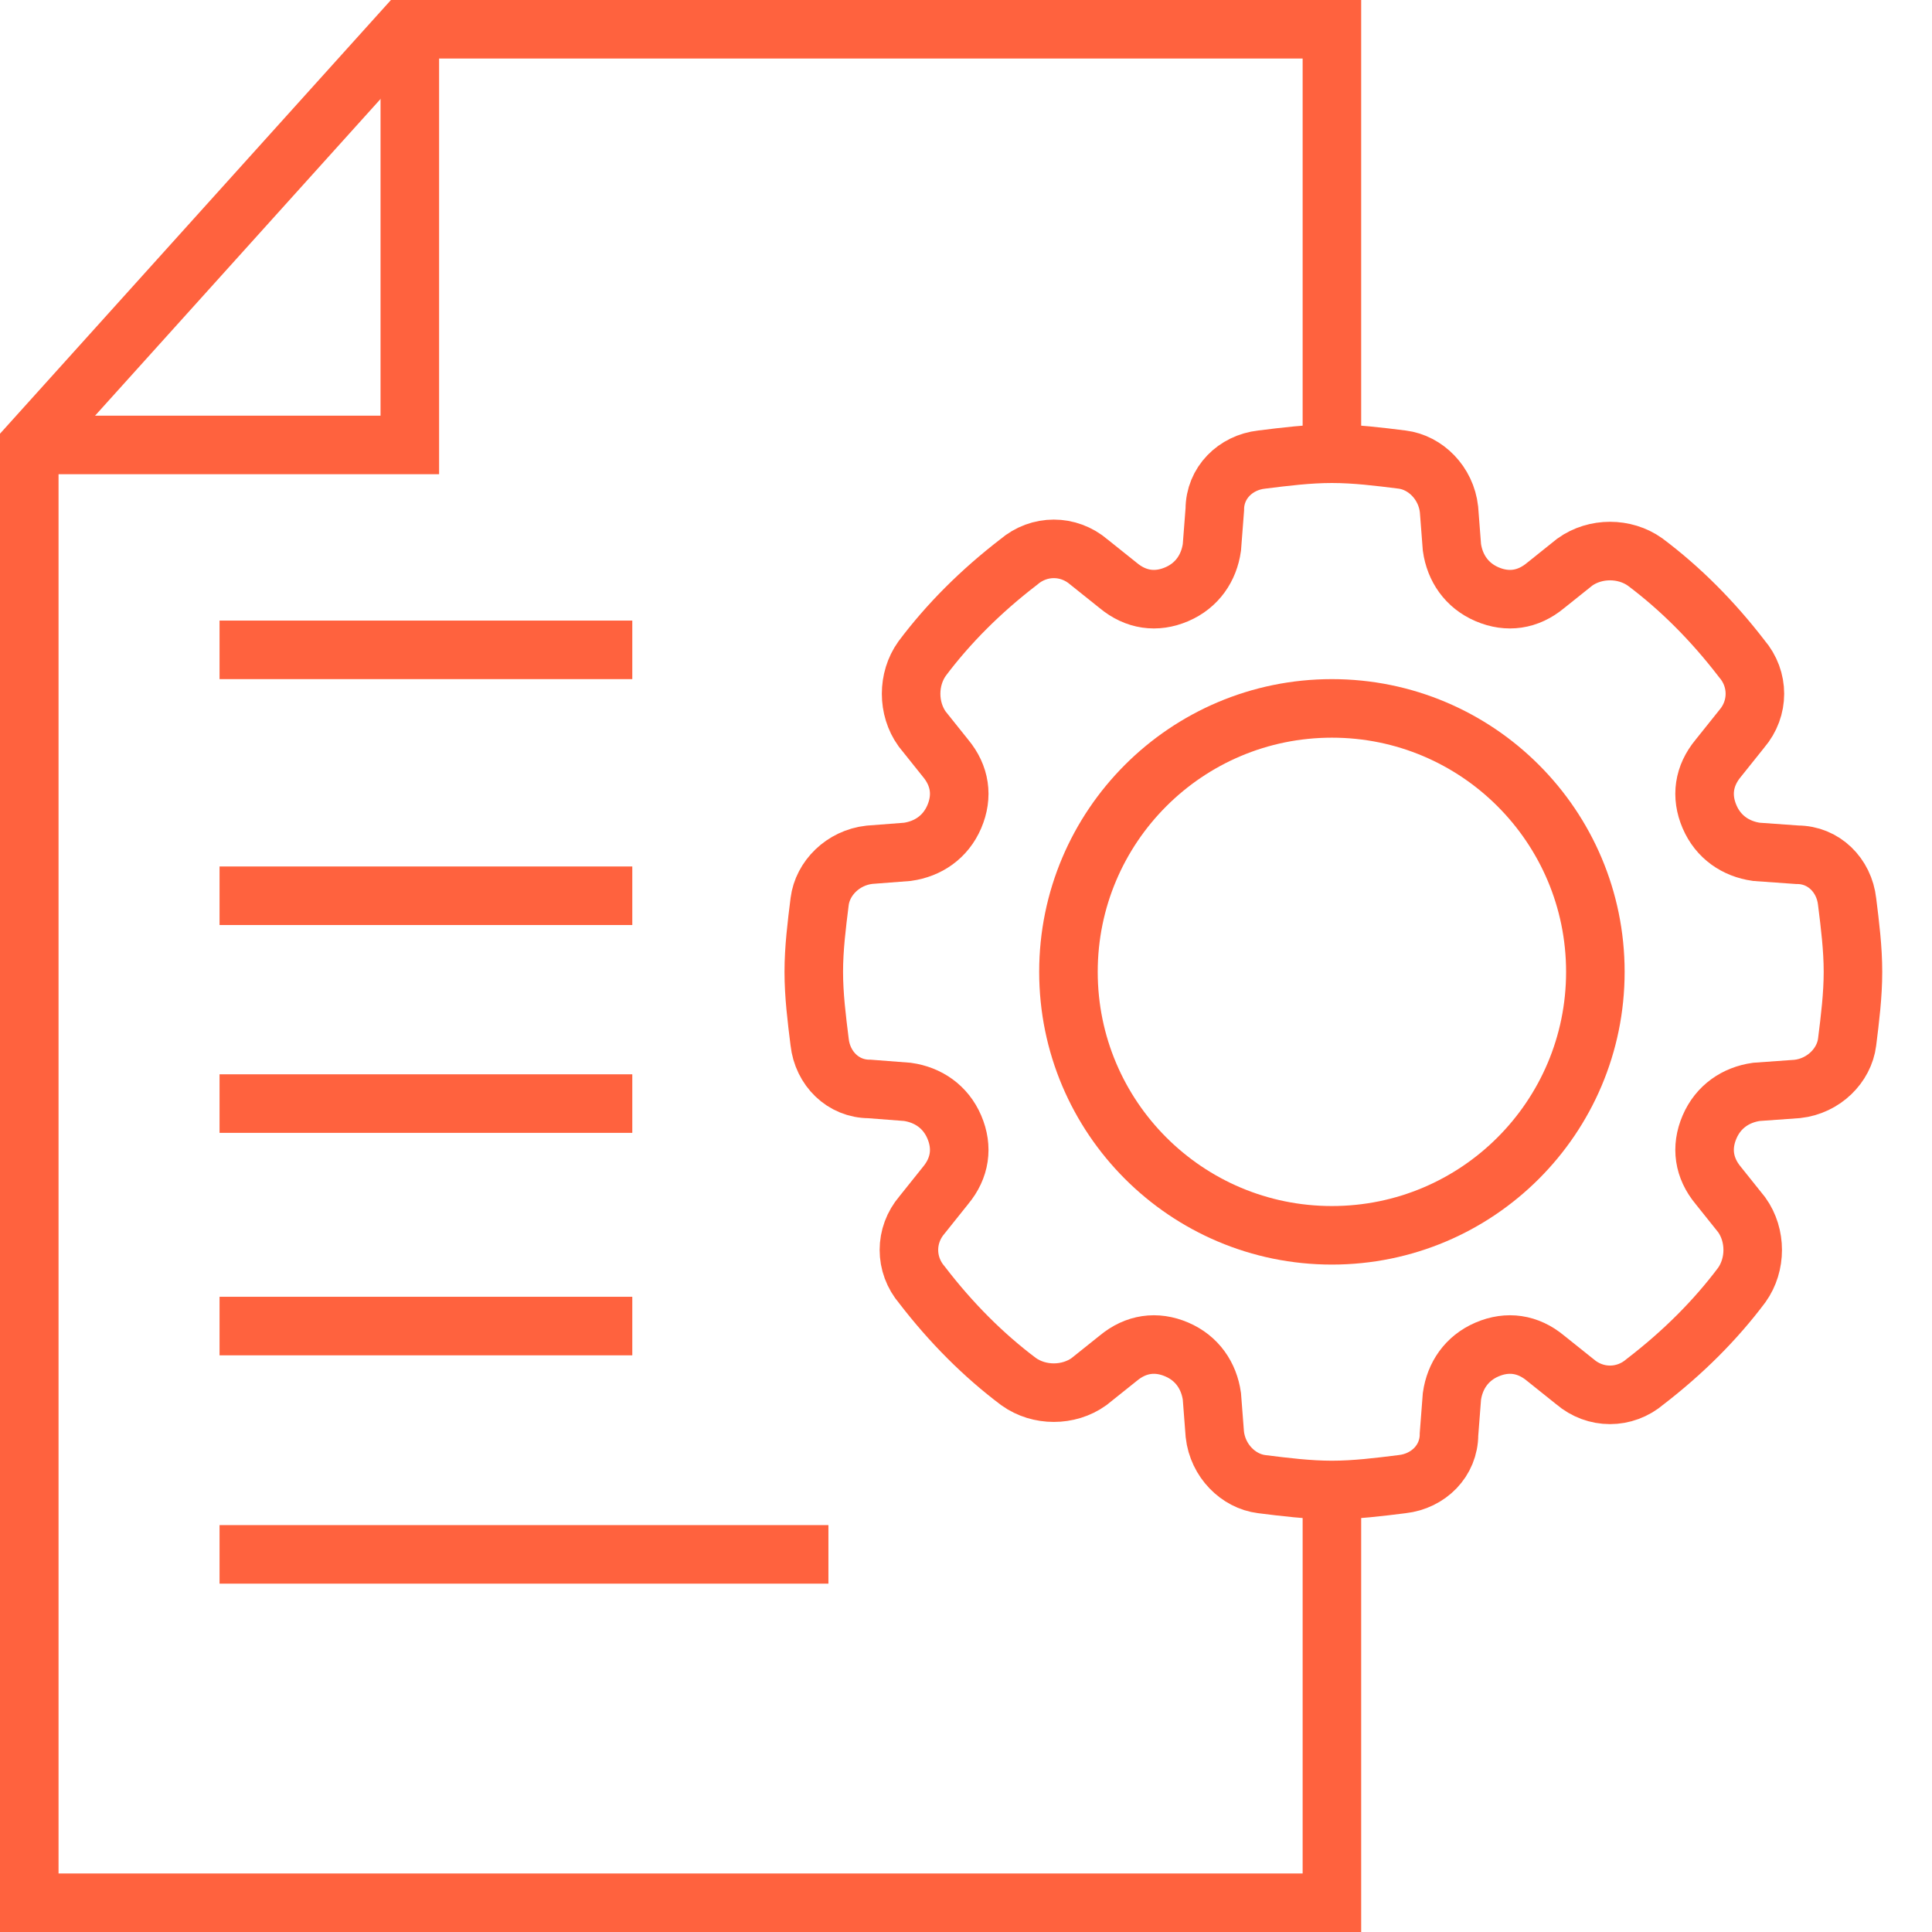 <?xml version="1.0" encoding="utf-8"?>
<!-- Generator: Adobe Illustrator 27.5.0, SVG Export Plug-In . SVG Version: 6.00 Build 0)  -->
<svg version="1.1" id="Layer_1" xmlns="http://www.w3.org/2000/svg" xmlns:xlink="http://www.w3.org/1999/xlink" x="0px" y="0px"
	 width="66px" height="66px" viewBox="0 0 66 66" style="enable-background:new 0 0 66 66;" xml:space="preserve">
<style type="text/css">
	.st0{fill:none;stroke:#FF623E;stroke-width:2;stroke-miterlimit:10;}
</style>
<g>
	<polyline class="st0" points="1,15.2 14,15.2 14,1 	"/>
	<line class="st0" x1="7.5" y1="22.2" x2="21.6" y2="22.2"/>
	<line class="st0" x1="7.5" y1="30.6" x2="21.6" y2="30.6"/>
	<line class="st0" x1="7.5" y1="37.7" x2="21.6" y2="37.7"/>
	<line class="st0" x1="7.5" y1="45.3" x2="21.6" y2="45.3"/>
	<line class="st0" x1="7.5" y1="53.1" x2="28.3" y2="53.1"/>
	<g>
		<g>
			<path class="st0" d="M61.4,37.2c0.9-0.1,1.6-0.8,1.7-1.6c0.1-0.8,0.2-1.6,0.2-2.4c0-0.8-0.1-1.6-0.2-2.4
				c-0.1-0.9-0.8-1.6-1.7-1.6L60,29.1c-0.7-0.1-1.3-0.5-1.6-1.2c0,0,0,0,0,0c-0.3-0.7-0.2-1.4,0.3-2l0.8-1c0.6-0.7,0.6-1.7,0-2.4
				c-1-1.3-2.1-2.4-3.3-3.3c-0.7-0.5-1.7-0.5-2.4,0l-1,0.8c-0.6,0.5-1.3,0.6-2,0.3c0,0,0,0,0,0c-0.7-0.3-1.1-0.9-1.2-1.6l-0.1-1.3
				c-0.1-0.9-0.8-1.6-1.6-1.7c-0.8-0.1-1.6-0.2-2.4-0.2c-0.8,0-1.6,0.1-2.4,0.2c-0.9,0.1-1.6,0.8-1.6,1.7l-0.1,1.3
				c-0.1,0.7-0.5,1.3-1.2,1.6c0,0,0,0,0,0c-0.7,0.3-1.4,0.2-2-0.3l-1-0.8c-0.7-0.6-1.7-0.6-2.4,0c-1.3,1-2.4,2.1-3.3,3.3
				c-0.5,0.7-0.5,1.7,0,2.4l0.8,1c0.5,0.6,0.6,1.3,0.3,2c0,0,0,0,0,0c-0.3,0.7-0.9,1.1-1.6,1.2l-1.3,0.1c-0.9,0.1-1.6,0.8-1.7,1.6
				c-0.1,0.8-0.2,1.6-0.2,2.4c0,0.8,0.1,1.6,0.2,2.4c0.1,0.9,0.8,1.6,1.7,1.6l1.3,0.1c0.7,0.1,1.3,0.5,1.6,1.2c0,0,0,0,0,0
				c0.3,0.7,0.2,1.4-0.3,2l-0.8,1c-0.6,0.7-0.6,1.7,0,2.4c1,1.3,2.1,2.4,3.3,3.3c0.7,0.5,1.7,0.5,2.4,0l1-0.8c0.6-0.5,1.3-0.6,2-0.3
				c0,0,0,0,0,0c0.7,0.3,1.1,0.9,1.2,1.6l0.1,1.3c0.1,0.9,0.8,1.6,1.6,1.7c0.8,0.1,1.6,0.2,2.4,0.2s1.6-0.1,2.4-0.2
				c0.9-0.1,1.6-0.8,1.6-1.7l0.1-1.3c0.1-0.7,0.5-1.3,1.2-1.6c0,0,0,0,0,0c0.7-0.3,1.4-0.2,2,0.3l1,0.8c0.7,0.6,1.7,0.6,2.4,0
				c1.3-1,2.4-2.1,3.3-3.3c0.5-0.7,0.5-1.7,0-2.4l-0.8-1c-0.5-0.6-0.6-1.3-0.3-2c0,0,0,0,0,0c0.3-0.7,0.9-1.1,1.6-1.2L61.4,37.2z"/>
		</g>
		<circle class="st0" cx="45.5" cy="33.2" r="9"/>
	</g>
	<polyline class="st0" points="45.5,50.9 45.5,65 1,65 1,15.2 13.8,1 45.5,1 45.5,15.5 	"/>
</g>
</svg>
